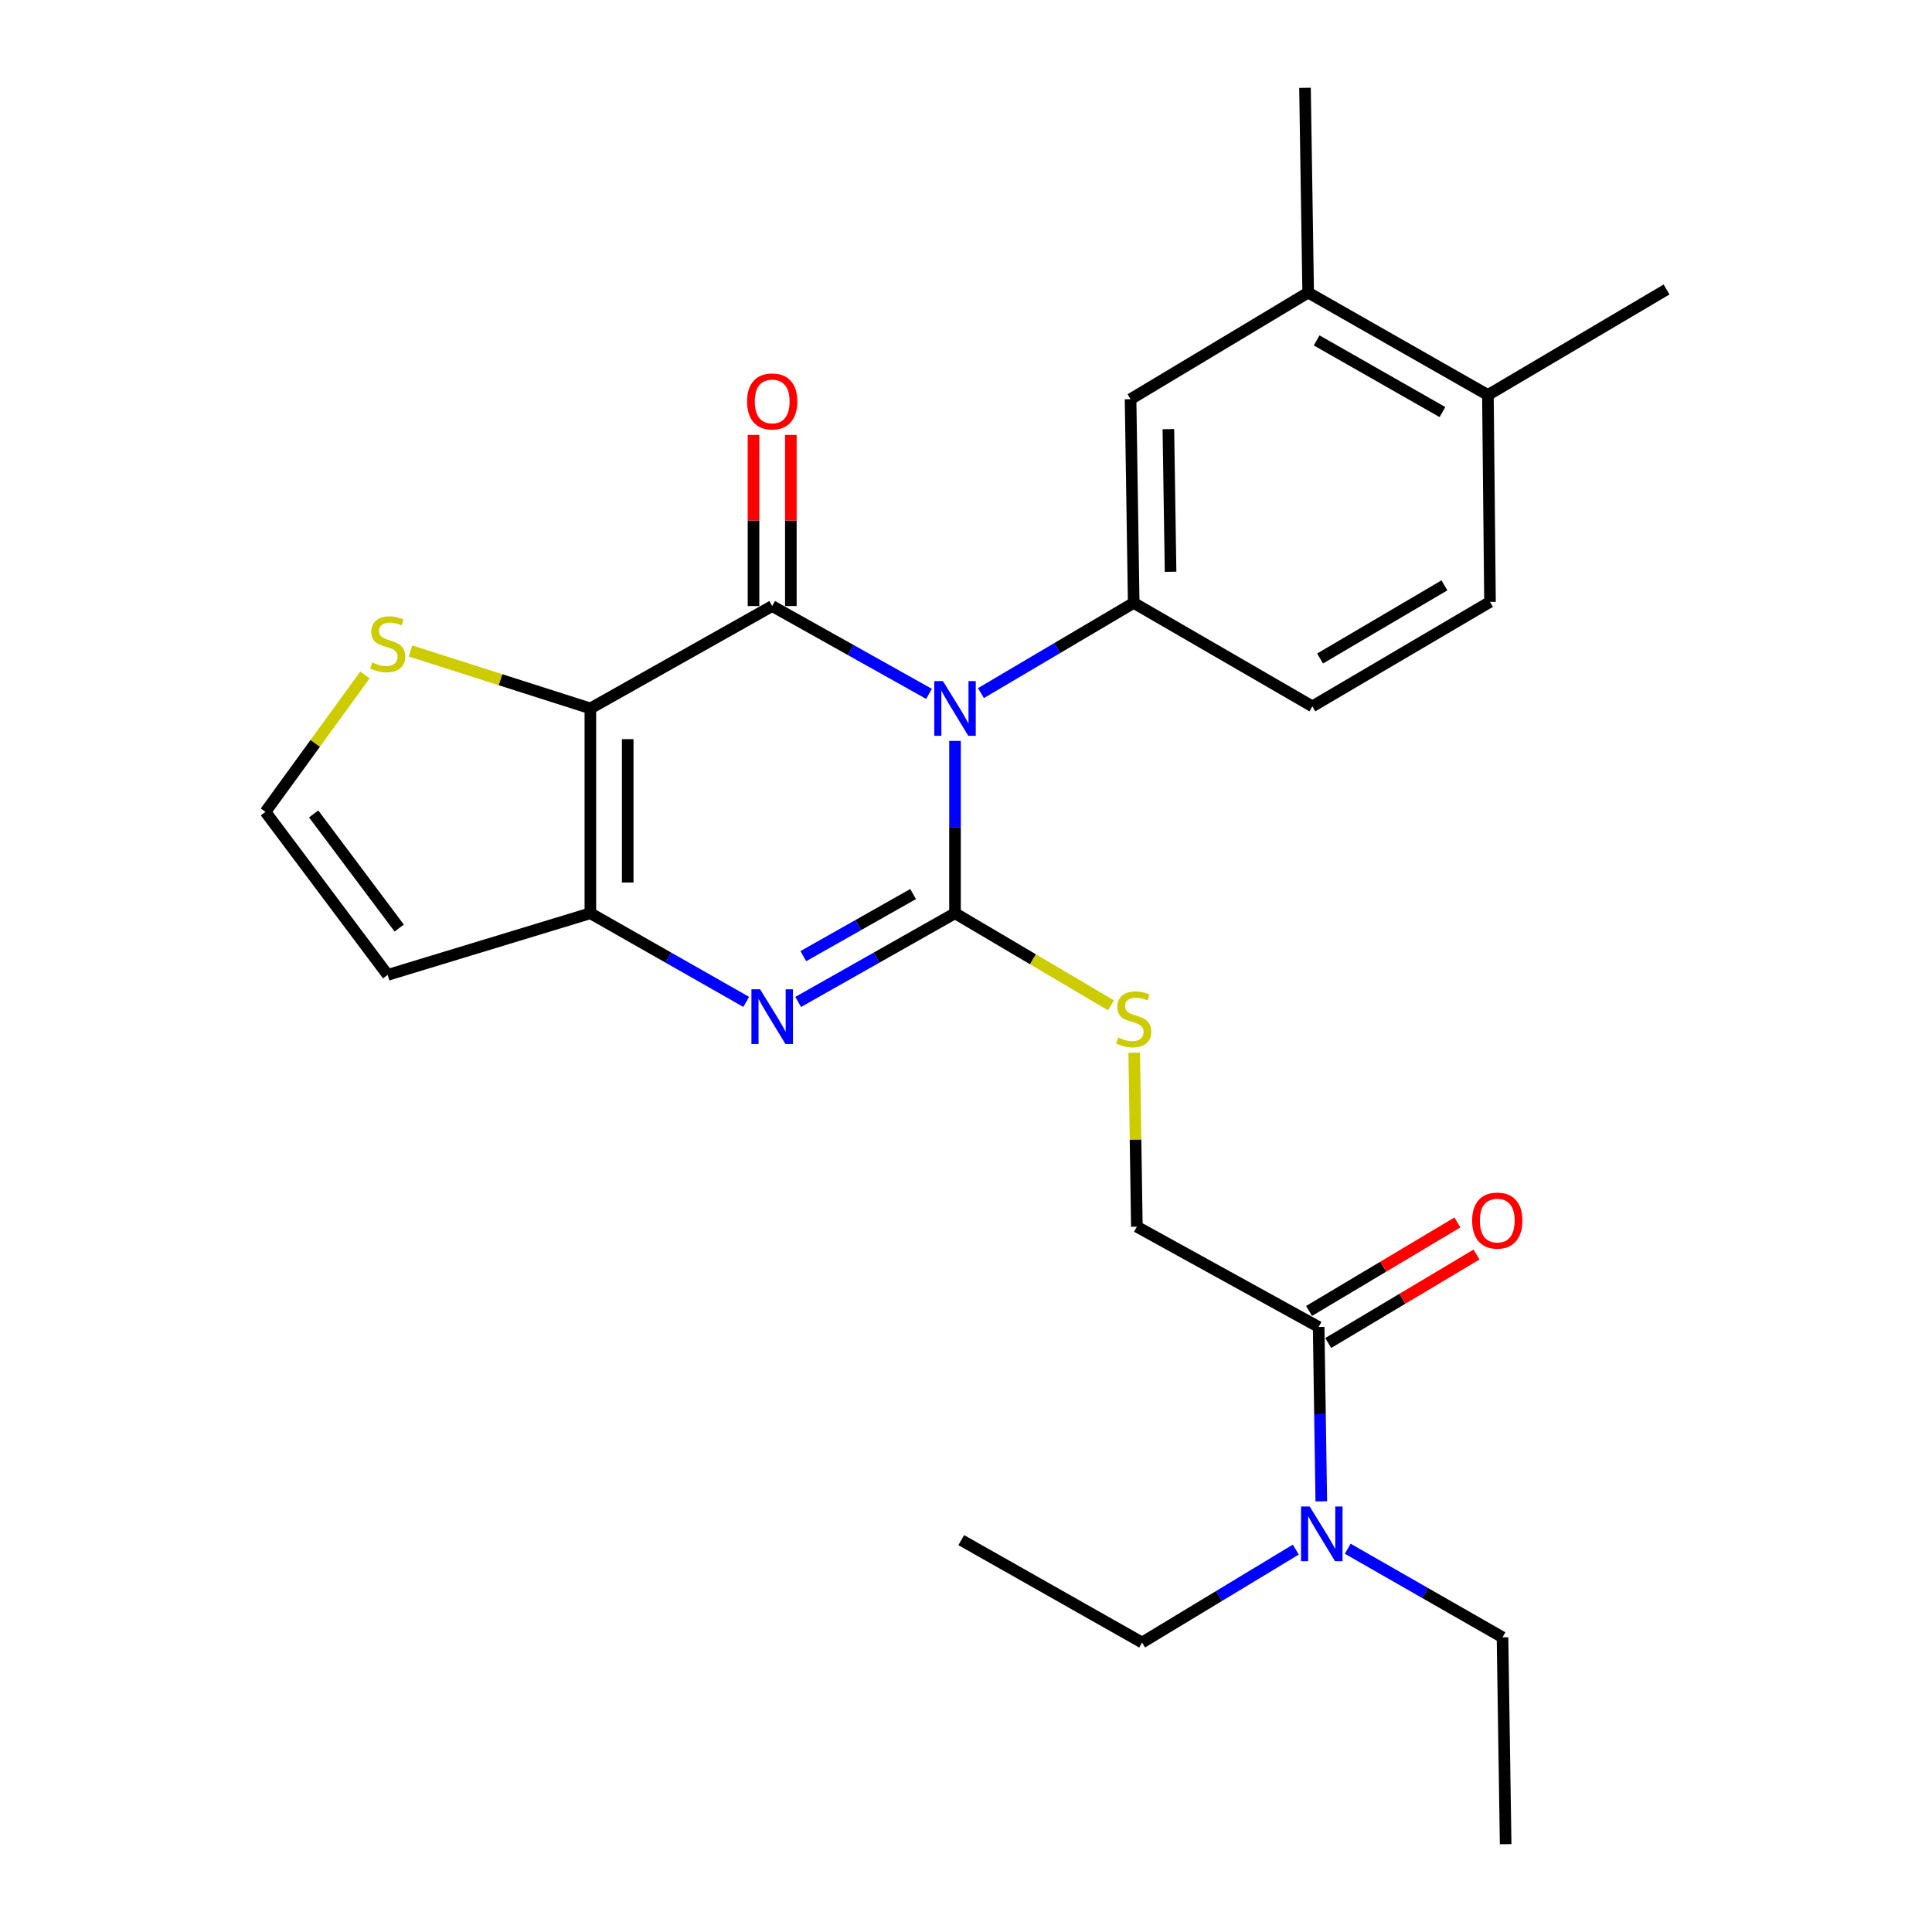 <?xml version='1.0' encoding='iso-8859-1'?>
<svg version='1.1' baseProfile='full'
              xmlns='http://www.w3.org/2000/svg'
                      xmlns:rdkit='http://www.rdkit.org/xml'
                      xmlns:xlink='http://www.w3.org/1999/xlink'
                  xml:space='preserve'
width='1000px' height='1000px' viewBox='0 0 1000 1000'>
<!-- END OF HEADER -->
<rect style='opacity:1.0;fill:#FFFFFF;stroke:none' width='1000' height='1000' x='0' y='0'> </rect>
<path class='bond-0' d='M 494.309,383.492 L 494.309,428.093' style='fill:none;fill-rule:evenodd;stroke:#0000FF;stroke-width:6px;stroke-linecap:butt;stroke-linejoin:miter;stroke-opacity:1' />
<path class='bond-0' d='M 494.309,428.093 L 494.309,472.694' style='fill:none;fill-rule:evenodd;stroke:#000000;stroke-width:6px;stroke-linecap:butt;stroke-linejoin:miter;stroke-opacity:1' />
<path class='bond-1' d='M 480.858,359.149 L 440.268,336.42' style='fill:none;fill-rule:evenodd;stroke:#0000FF;stroke-width:6px;stroke-linecap:butt;stroke-linejoin:miter;stroke-opacity:1' />
<path class='bond-1' d='M 440.268,336.42 L 399.678,313.691' style='fill:none;fill-rule:evenodd;stroke:#000000;stroke-width:6px;stroke-linecap:butt;stroke-linejoin:miter;stroke-opacity:1' />
<path class='bond-5' d='M 507.735,358.753 L 547.269,335.406' style='fill:none;fill-rule:evenodd;stroke:#0000FF;stroke-width:6px;stroke-linecap:butt;stroke-linejoin:miter;stroke-opacity:1' />
<path class='bond-5' d='M 547.269,335.406 L 586.803,312.059' style='fill:none;fill-rule:evenodd;stroke:#000000;stroke-width:6px;stroke-linecap:butt;stroke-linejoin:miter;stroke-opacity:1' />
<path class='bond-3' d='M 494.309,472.694 L 453.723,495.652' style='fill:none;fill-rule:evenodd;stroke:#000000;stroke-width:6px;stroke-linecap:butt;stroke-linejoin:miter;stroke-opacity:1' />
<path class='bond-3' d='M 453.723,495.652 L 413.136,518.609' style='fill:none;fill-rule:evenodd;stroke:#0000FF;stroke-width:6px;stroke-linecap:butt;stroke-linejoin:miter;stroke-opacity:1' />
<path class='bond-3' d='M 472.617,462.758 L 444.207,478.829' style='fill:none;fill-rule:evenodd;stroke:#000000;stroke-width:6px;stroke-linecap:butt;stroke-linejoin:miter;stroke-opacity:1' />
<path class='bond-3' d='M 444.207,478.829 L 415.796,494.899' style='fill:none;fill-rule:evenodd;stroke:#0000FF;stroke-width:6px;stroke-linecap:butt;stroke-linejoin:miter;stroke-opacity:1' />
<path class='bond-7' d='M 494.309,472.694 L 534.673,496.527' style='fill:none;fill-rule:evenodd;stroke:#000000;stroke-width:6px;stroke-linecap:butt;stroke-linejoin:miter;stroke-opacity:1' />
<path class='bond-7' d='M 534.673,496.527 L 575.038,520.359' style='fill:none;fill-rule:evenodd;stroke:#CCCC00;stroke-width:6px;stroke-linecap:butt;stroke-linejoin:miter;stroke-opacity:1' />
<path class='bond-2' d='M 399.678,313.691 L 305.574,366.682' style='fill:none;fill-rule:evenodd;stroke:#000000;stroke-width:6px;stroke-linecap:butt;stroke-linejoin:miter;stroke-opacity:1' />
<path class='bond-11' d='M 409.342,313.691 L 409.342,269.401' style='fill:none;fill-rule:evenodd;stroke:#000000;stroke-width:6px;stroke-linecap:butt;stroke-linejoin:miter;stroke-opacity:1' />
<path class='bond-11' d='M 409.342,269.401 L 409.342,225.11' style='fill:none;fill-rule:evenodd;stroke:#FF0000;stroke-width:6px;stroke-linecap:butt;stroke-linejoin:miter;stroke-opacity:1' />
<path class='bond-11' d='M 390.014,313.691 L 390.014,269.401' style='fill:none;fill-rule:evenodd;stroke:#000000;stroke-width:6px;stroke-linecap:butt;stroke-linejoin:miter;stroke-opacity:1' />
<path class='bond-11' d='M 390.014,269.401 L 390.014,225.11' style='fill:none;fill-rule:evenodd;stroke:#FF0000;stroke-width:6px;stroke-linecap:butt;stroke-linejoin:miter;stroke-opacity:1' />
<path class='bond-4' d='M 305.574,366.682 L 305.574,472.694' style='fill:none;fill-rule:evenodd;stroke:#000000;stroke-width:6px;stroke-linecap:butt;stroke-linejoin:miter;stroke-opacity:1' />
<path class='bond-4' d='M 324.901,382.583 L 324.901,456.792' style='fill:none;fill-rule:evenodd;stroke:#000000;stroke-width:6px;stroke-linecap:butt;stroke-linejoin:miter;stroke-opacity:1' />
<path class='bond-6' d='M 305.574,366.682 L 259.032,351.811' style='fill:none;fill-rule:evenodd;stroke:#000000;stroke-width:6px;stroke-linecap:butt;stroke-linejoin:miter;stroke-opacity:1' />
<path class='bond-6' d='M 259.032,351.811 L 212.49,336.94' style='fill:none;fill-rule:evenodd;stroke:#CCCC00;stroke-width:6px;stroke-linecap:butt;stroke-linejoin:miter;stroke-opacity:1' />
<path class='bond-26' d='M 386.232,518.573 L 345.903,495.634' style='fill:none;fill-rule:evenodd;stroke:#0000FF;stroke-width:6px;stroke-linecap:butt;stroke-linejoin:miter;stroke-opacity:1' />
<path class='bond-26' d='M 345.903,495.634 L 305.574,472.694' style='fill:none;fill-rule:evenodd;stroke:#000000;stroke-width:6px;stroke-linecap:butt;stroke-linejoin:miter;stroke-opacity:1' />
<path class='bond-9' d='M 305.574,472.694 L 200.656,504.606' style='fill:none;fill-rule:evenodd;stroke:#000000;stroke-width:6px;stroke-linecap:butt;stroke-linejoin:miter;stroke-opacity:1' />
<path class='bond-10' d='M 586.803,312.059 L 585.182,206.616' style='fill:none;fill-rule:evenodd;stroke:#000000;stroke-width:6px;stroke-linecap:butt;stroke-linejoin:miter;stroke-opacity:1' />
<path class='bond-10' d='M 605.885,295.946 L 604.75,222.135' style='fill:none;fill-rule:evenodd;stroke:#000000;stroke-width:6px;stroke-linecap:butt;stroke-linejoin:miter;stroke-opacity:1' />
<path class='bond-16' d='M 586.803,312.059 L 679.276,365.608' style='fill:none;fill-rule:evenodd;stroke:#000000;stroke-width:6px;stroke-linecap:butt;stroke-linejoin:miter;stroke-opacity:1' />
<path class='bond-12' d='M 188.886,349.358 L 163.138,384.794' style='fill:none;fill-rule:evenodd;stroke:#CCCC00;stroke-width:6px;stroke-linecap:butt;stroke-linejoin:miter;stroke-opacity:1' />
<path class='bond-12' d='M 163.138,384.794 L 137.39,420.23' style='fill:none;fill-rule:evenodd;stroke:#000000;stroke-width:6px;stroke-linecap:butt;stroke-linejoin:miter;stroke-opacity:1' />
<path class='bond-15' d='M 587.069,544.877 L 587.752,589.908' style='fill:none;fill-rule:evenodd;stroke:#CCCC00;stroke-width:6px;stroke-linecap:butt;stroke-linejoin:miter;stroke-opacity:1' />
<path class='bond-15' d='M 587.752,589.908 L 588.435,634.94' style='fill:none;fill-rule:evenodd;stroke:#000000;stroke-width:6px;stroke-linecap:butt;stroke-linejoin:miter;stroke-opacity:1' />
<path class='bond-8' d='M 682.529,686.835 L 588.435,634.94' style='fill:none;fill-rule:evenodd;stroke:#000000;stroke-width:6px;stroke-linecap:butt;stroke-linejoin:miter;stroke-opacity:1' />
<path class='bond-14' d='M 682.529,686.835 L 683.212,731.965' style='fill:none;fill-rule:evenodd;stroke:#000000;stroke-width:6px;stroke-linecap:butt;stroke-linejoin:miter;stroke-opacity:1' />
<path class='bond-14' d='M 683.212,731.965 L 683.895,777.094' style='fill:none;fill-rule:evenodd;stroke:#0000FF;stroke-width:6px;stroke-linecap:butt;stroke-linejoin:miter;stroke-opacity:1' />
<path class='bond-18' d='M 687.48,695.134 L 725.86,672.24' style='fill:none;fill-rule:evenodd;stroke:#000000;stroke-width:6px;stroke-linecap:butt;stroke-linejoin:miter;stroke-opacity:1' />
<path class='bond-18' d='M 725.86,672.24 L 764.24,649.346' style='fill:none;fill-rule:evenodd;stroke:#FF0000;stroke-width:6px;stroke-linecap:butt;stroke-linejoin:miter;stroke-opacity:1' />
<path class='bond-18' d='M 677.578,678.535 L 715.958,655.641' style='fill:none;fill-rule:evenodd;stroke:#000000;stroke-width:6px;stroke-linecap:butt;stroke-linejoin:miter;stroke-opacity:1' />
<path class='bond-18' d='M 715.958,655.641 L 754.338,632.747' style='fill:none;fill-rule:evenodd;stroke:#FF0000;stroke-width:6px;stroke-linecap:butt;stroke-linejoin:miter;stroke-opacity:1' />
<path class='bond-28' d='M 200.656,504.606 L 137.39,420.23' style='fill:none;fill-rule:evenodd;stroke:#000000;stroke-width:6px;stroke-linecap:butt;stroke-linejoin:miter;stroke-opacity:1' />
<path class='bond-28' d='M 206.63,480.355 L 162.344,421.292' style='fill:none;fill-rule:evenodd;stroke:#000000;stroke-width:6px;stroke-linecap:butt;stroke-linejoin:miter;stroke-opacity:1' />
<path class='bond-13' d='M 585.182,206.616 L 677.107,151.446' style='fill:none;fill-rule:evenodd;stroke:#000000;stroke-width:6px;stroke-linecap:butt;stroke-linejoin:miter;stroke-opacity:1' />
<path class='bond-20' d='M 677.107,151.446 L 675.464,45.455' style='fill:none;fill-rule:evenodd;stroke:#000000;stroke-width:6px;stroke-linecap:butt;stroke-linejoin:miter;stroke-opacity:1' />
<path class='bond-27' d='M 677.107,151.446 L 770.137,204.447' style='fill:none;fill-rule:evenodd;stroke:#000000;stroke-width:6px;stroke-linecap:butt;stroke-linejoin:miter;stroke-opacity:1' />
<path class='bond-27' d='M 681.494,176.189 L 746.615,213.29' style='fill:none;fill-rule:evenodd;stroke:#000000;stroke-width:6px;stroke-linecap:butt;stroke-linejoin:miter;stroke-opacity:1' />
<path class='bond-21' d='M 670.693,802.068 L 630.917,826.117' style='fill:none;fill-rule:evenodd;stroke:#0000FF;stroke-width:6px;stroke-linecap:butt;stroke-linejoin:miter;stroke-opacity:1' />
<path class='bond-21' d='M 630.917,826.117 L 591.141,850.165' style='fill:none;fill-rule:evenodd;stroke:#000000;stroke-width:6px;stroke-linecap:butt;stroke-linejoin:miter;stroke-opacity:1' />
<path class='bond-22' d='M 697.585,801.621 L 737.641,824.545' style='fill:none;fill-rule:evenodd;stroke:#0000FF;stroke-width:6px;stroke-linecap:butt;stroke-linejoin:miter;stroke-opacity:1' />
<path class='bond-22' d='M 737.641,824.545 L 777.697,847.47' style='fill:none;fill-rule:evenodd;stroke:#000000;stroke-width:6px;stroke-linecap:butt;stroke-linejoin:miter;stroke-opacity:1' />
<path class='bond-19' d='M 679.276,365.608 L 771.222,311.533' style='fill:none;fill-rule:evenodd;stroke:#000000;stroke-width:6px;stroke-linecap:butt;stroke-linejoin:miter;stroke-opacity:1' />
<path class='bond-19' d='M 683.269,340.836 L 747.632,302.984' style='fill:none;fill-rule:evenodd;stroke:#000000;stroke-width:6px;stroke-linecap:butt;stroke-linejoin:miter;stroke-opacity:1' />
<path class='bond-17' d='M 770.137,204.447 L 771.222,311.533' style='fill:none;fill-rule:evenodd;stroke:#000000;stroke-width:6px;stroke-linecap:butt;stroke-linejoin:miter;stroke-opacity:1' />
<path class='bond-23' d='M 770.137,204.447 L 862.61,149.835' style='fill:none;fill-rule:evenodd;stroke:#000000;stroke-width:6px;stroke-linecap:butt;stroke-linejoin:miter;stroke-opacity:1' />
<path class='bond-24' d='M 591.141,850.165 L 497.552,797.175' style='fill:none;fill-rule:evenodd;stroke:#000000;stroke-width:6px;stroke-linecap:butt;stroke-linejoin:miter;stroke-opacity:1' />
<path class='bond-25' d='M 777.697,847.47 L 779.318,954.545' style='fill:none;fill-rule:evenodd;stroke:#000000;stroke-width:6px;stroke-linecap:butt;stroke-linejoin:miter;stroke-opacity:1' />
<path  class='atom-0' d='M 488.049 352.522
L 497.329 367.522
Q 498.249 369.002, 499.729 371.682
Q 501.209 374.362, 501.289 374.522
L 501.289 352.522
L 505.049 352.522
L 505.049 380.842
L 501.169 380.842
L 491.209 364.442
Q 490.049 362.522, 488.809 360.322
Q 487.609 358.122, 487.249 357.442
L 487.249 380.842
L 483.569 380.842
L 483.569 352.522
L 488.049 352.522
' fill='#0000FF'/>
<path  class='atom-4' d='M 393.418 512.061
L 402.698 527.061
Q 403.618 528.541, 405.098 531.221
Q 406.578 533.901, 406.658 534.061
L 406.658 512.061
L 410.418 512.061
L 410.418 540.381
L 406.538 540.381
L 396.578 523.981
Q 395.418 522.061, 394.178 519.861
Q 392.978 517.661, 392.618 516.981
L 392.618 540.381
L 388.938 540.381
L 388.938 512.061
L 393.418 512.061
' fill='#0000FF'/>
<path  class='atom-7' d='M 192.656 342.879
Q 192.976 342.999, 194.296 343.559
Q 195.616 344.119, 197.056 344.479
Q 198.536 344.799, 199.976 344.799
Q 202.656 344.799, 204.216 343.519
Q 205.776 342.199, 205.776 339.919
Q 205.776 338.359, 204.976 337.399
Q 204.216 336.439, 203.016 335.919
Q 201.816 335.399, 199.816 334.799
Q 197.296 334.039, 195.776 333.319
Q 194.296 332.599, 193.216 331.079
Q 192.176 329.559, 192.176 326.999
Q 192.176 323.439, 194.576 321.239
Q 197.016 319.039, 201.816 319.039
Q 205.096 319.039, 208.816 320.599
L 207.896 323.679
Q 204.496 322.279, 201.936 322.279
Q 199.176 322.279, 197.656 323.439
Q 196.136 324.559, 196.176 326.519
Q 196.176 328.039, 196.936 328.959
Q 197.736 329.879, 198.856 330.399
Q 200.016 330.919, 201.936 331.519
Q 204.496 332.319, 206.016 333.119
Q 207.536 333.919, 208.616 335.559
Q 209.736 337.159, 209.736 339.919
Q 209.736 343.839, 207.096 345.959
Q 204.496 348.039, 200.136 348.039
Q 197.616 348.039, 195.696 347.479
Q 193.816 346.959, 191.576 346.039
L 192.656 342.879
' fill='#CCCC00'/>
<path  class='atom-8' d='M 578.803 537.026
Q 579.123 537.146, 580.443 537.706
Q 581.763 538.266, 583.203 538.626
Q 584.683 538.946, 586.123 538.946
Q 588.803 538.946, 590.363 537.666
Q 591.923 536.346, 591.923 534.066
Q 591.923 532.506, 591.123 531.546
Q 590.363 530.586, 589.163 530.066
Q 587.963 529.546, 585.963 528.946
Q 583.443 528.186, 581.923 527.466
Q 580.443 526.746, 579.363 525.226
Q 578.323 523.706, 578.323 521.146
Q 578.323 517.586, 580.723 515.386
Q 583.163 513.186, 587.963 513.186
Q 591.243 513.186, 594.963 514.746
L 594.043 517.826
Q 590.643 516.426, 588.083 516.426
Q 585.323 516.426, 583.803 517.586
Q 582.283 518.706, 582.323 520.666
Q 582.323 522.186, 583.083 523.106
Q 583.883 524.026, 585.003 524.546
Q 586.163 525.066, 588.083 525.666
Q 590.643 526.466, 592.163 527.266
Q 593.683 528.066, 594.763 529.706
Q 595.883 531.306, 595.883 534.066
Q 595.883 537.986, 593.243 540.106
Q 590.643 542.186, 586.283 542.186
Q 583.763 542.186, 581.843 541.626
Q 579.963 541.106, 577.723 540.186
L 578.803 537.026
' fill='#CCCC00'/>
<path  class='atom-12' d='M 386.678 207.78
Q 386.678 200.98, 390.038 197.18
Q 393.398 193.38, 399.678 193.38
Q 405.958 193.38, 409.318 197.18
Q 412.678 200.98, 412.678 207.78
Q 412.678 214.66, 409.278 218.58
Q 405.878 222.46, 399.678 222.46
Q 393.438 222.46, 390.038 218.58
Q 386.678 214.7, 386.678 207.78
M 399.678 219.26
Q 403.998 219.26, 406.318 216.38
Q 408.678 213.46, 408.678 207.78
Q 408.678 202.22, 406.318 199.42
Q 403.998 196.58, 399.678 196.58
Q 395.358 196.58, 392.998 199.38
Q 390.678 202.18, 390.678 207.78
Q 390.678 213.5, 392.998 216.38
Q 395.358 219.26, 399.678 219.26
' fill='#FF0000'/>
<path  class='atom-15' d='M 677.89 779.772
L 687.17 794.772
Q 688.09 796.252, 689.57 798.932
Q 691.05 801.612, 691.13 801.772
L 691.13 779.772
L 694.89 779.772
L 694.89 808.092
L 691.01 808.092
L 681.05 791.692
Q 679.89 789.772, 678.65 787.572
Q 677.45 785.372, 677.09 784.692
L 677.09 808.092
L 673.41 808.092
L 673.41 779.772
L 677.89 779.772
' fill='#0000FF'/>
<path  class='atom-19' d='M 761.98 631.766
Q 761.98 624.966, 765.34 621.166
Q 768.7 617.366, 774.98 617.366
Q 781.26 617.366, 784.62 621.166
Q 787.98 624.966, 787.98 631.766
Q 787.98 638.646, 784.58 642.566
Q 781.18 646.446, 774.98 646.446
Q 768.74 646.446, 765.34 642.566
Q 761.98 638.686, 761.98 631.766
M 774.98 643.246
Q 779.3 643.246, 781.62 640.366
Q 783.98 637.446, 783.98 631.766
Q 783.98 626.206, 781.62 623.406
Q 779.3 620.566, 774.98 620.566
Q 770.66 620.566, 768.3 623.366
Q 765.98 626.166, 765.98 631.766
Q 765.98 637.486, 768.3 640.366
Q 770.66 643.246, 774.98 643.246
' fill='#FF0000'/>
</svg>
